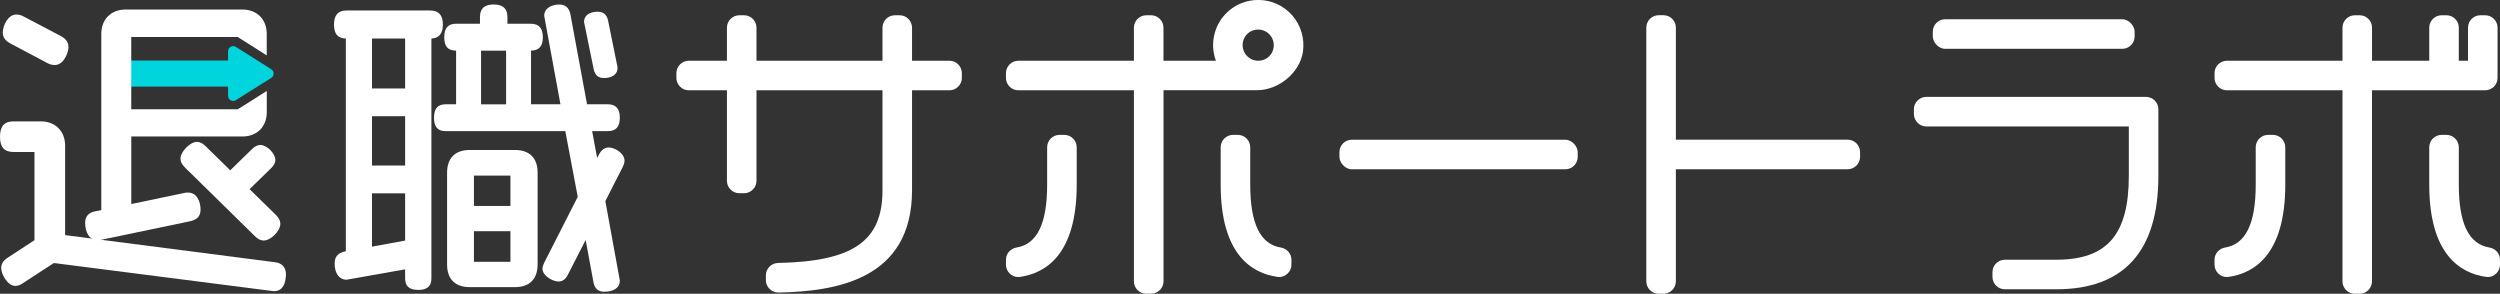 <?xml version="1.0" encoding="UTF-8"?>
<svg id="_レイヤー_2" data-name="レイヤー 2" xmlns="http://www.w3.org/2000/svg" viewBox="0 0 524.4 61.62">
  <rect x="0" y="0" width="524.4" height="61.62" fill="#333333" stroke="none"/>
  <defs>
    <style>
      .cls-1 {
        fill: #fff;
      }

      .cls-2 {
        fill: #00d4dd;
      }
    </style>
  </defs>
  <g id="_レイヤー_1-2" data-name="レイヤー 1">
    <g>
      <path class="cls-2" d="M56.9,14.52l-7.42-4.68c-.71-.45-1.64.06-1.64.91v1.94h-20.82v5.47h20.82v1.94c0,.84.93,1.36,1.64.91l7.42-4.68c.67-.42.67-1.39,0-1.81Z"/>
      <path class="cls-1" d="M57.35,61.07l-46.05-5.9-6.53,4.25c-.52.37-1.03.55-1.57.55-1.61,0-2.95-2.47-2.95-3.73,0-.89.45-1.61,1.39-2.2l5.59-3.66v-18.5H2.82c-1.92,0-2.82-1.02-2.82-3.21s.9-3.21,2.82-3.21h5.74c3.05,0,5.1,2.05,5.1,5.1v18.76l43.92,5.67c1.6.17,2.41,1.07,2.41,2.68,0,.13-.02.26-.04.39-.01.07-.02.13-.02.2-.09.75-.35,2.82-2.49,2.82h-.08Z"/>
      <path class="cls-1" d="M55.34,50.45c-.85,0-1.48-.51-1.92-.96l-14.6-14.33c-.45-.45-.96-1.07-.96-1.93,0-1.39,2.03-3.47,3.4-3.47.86,0,1.48.51,1.92.96l5.12,5,4.53-4.42c.6-.6,1.18-.89,1.79-.89,1.35,0,3.14,1.79,3.14,3.14,0,.74-.45,1.29-.89,1.73l-4.52,4.4,5.49,5.37c.45.45.96,1.07.96,1.93,0,1.46-2.01,3.47-3.47,3.47Z"/>
      <path class="cls-1" d="M11.48,13.63c-.57,0-1.05-.12-1.54-.4l-7.74-4.1c-.7-.38-1.62-1.02-1.62-2.29,0-1.51,1.12-3.79,2.82-3.79.57,0,1.05.12,1.54.4l7.8,4.1c.7.38,1.62,1.02,1.62,2.29,0,.55-.15,1.14-.44,1.81-.43.87-1.14,1.99-2.44,1.99Z"/>
      <path class="cls-1" d="M126.77,61.2c-1.27,0-2.02-.65-2.28-1.98l-1.64-8.89-3.76,7.35c-.57,1.13-1.35,1.37-1.9,1.37-1.31,0-3.4-1.23-3.4-2.68,0-.44.16-.84.39-1.31l7.01-13.77-2.61-13.78h-25.05c-1.72,0-2.49-.87-2.49-2.82s.81-2.82,2.49-2.82h2.14v-11.25c-1.71,0-2.48-.87-2.48-2.82s.81-2.82,2.49-2.82h5v-1.42c0-1.76.94-2.62,2.88-2.62s2.88.88,2.88,2.62v1.42h4.87c1.72,0,2.56.92,2.56,2.82s-.79,2.79-2.48,2.82v11.25h6.17l-3.4-18.51v-.05c0-1.63,1.58-2.36,3.14-2.36,1.3,0,2.09.69,2.35,2.05l3.49,18.87h4.32c1.72,0,2.56.92,2.56,2.82s-.81,2.82-2.56,2.82h-3.25l1.05,5.64.37-.72c.21-.38.82-1.5,2.03-1.5,1.32,0,3.34,1.23,3.34,2.75,0,.4-.13.86-.39,1.38l-3.63,7.12,3.04,16.67v.05c0,1.42-1.25,2.29-3.27,2.29ZM106.16,21.88v-11.25h-5.25v11.25h5.25ZM87.73,60.81c-1.88,0-2.75-.77-2.75-2.42v-1.89l-12.25,2.17h-.05c-1.51,0-2.49-1.33-2.49-3.4,0-1.8,1.13-2.3,2.23-2.54l.12-.03V8.09c-1.69-.05-2.48-.99-2.48-2.94s.83-2.95,2.62-2.95h17.53c1.81,0,2.69.96,2.69,2.95,0,1.88-.79,2.84-2.41,2.94v50.31c0,1.63-.9,2.42-2.75,2.42ZM78.03,51.74l6.95-1.28v-9.91h-6.95v11.19ZM84.98,34.72v-10.34h-6.95v10.34h6.95ZM84.98,18.55v-10.47h-6.95v10.47h6.95ZM98.55,60.23c-3.08,0-4.77-1.69-4.77-4.77v-19.23c0-3.08,1.69-4.77,4.77-4.77h9.45c3.08,0,4.77,1.69,4.77,4.77v19.23c0,3.08-1.69,4.77-4.77,4.77h-9.45ZM107.07,54.92v-6.43h-7.66v6.43h7.66ZM107.07,43.19v-6.36h-7.66v6.36h7.66ZM126.7,16.37c-1.16,0-1.88-.59-2.15-1.77l-2.04-9.98v-.06c0-1.28,1.11-2.1,2.82-2.1,1.23,0,1.95.6,2.22,1.84l1.89,9.33c.08.22.08.49.08.71,0,1.41-1.41,2.03-2.82,2.03Z"/>
      <rect class="cls-1" x="280.96" y="29.31" width="49.98" height="6.2" rx="2.6" ry="2.6"/>
      <rect class="cls-1" x="405.42" y="4.04" width="42.34" height="6.2" rx="2.6" ry="2.6"/>
      <path class="cls-1" d="M347.93,61.62c-1.43,0-2.6-1.17-2.6-2.6V5.79c0-1.43,1.17-2.6,2.6-2.6h1c1.43,0,2.6,1.17,2.6,2.6v23.51h36.04c1.43,0,2.6,1.17,2.6,2.6v1c0,1.43-1.17,2.6-2.6,2.6h-36.04v23.51c0,1.43-1.17,2.6-2.6,2.6h-1Z"/>
      <path class="cls-1" d="M163.26,61.36c-1.44,0-2.61-1.17-2.61-2.6v-1c0-1.4,1.14-2.57,2.54-2.6,15.77-.32,21.92-4.59,21.92-15.23v-20.99h-26.43v18.99c0,1.43-1.17,2.6-2.6,2.6h-1c-1.43,0-2.6-1.17-2.6-2.6v-18.99h-8c-1.43,0-2.6-1.17-2.6-2.6v-1c0-1.43,1.17-2.6,2.6-2.6h8v-6.94c0-1.43,1.17-2.6,2.6-2.6h1c1.43,0,2.6,1.17,2.6,2.6v6.94h26.43v-6.94c0-1.43,1.17-2.6,2.6-2.6h1c1.43,0,2.6,1.17,2.6,2.6v6.94h7.85c1.43,0,2.6,1.17,2.6,2.6v1c0,1.43-1.17,2.6-2.6,2.6h-7.85v20.99c0,18.72-15.98,21.2-28,21.43h-.05Z"/>
      <path class="cls-1" d="M213.58,58.11c-1.42,0-2.57-1.17-2.57-2.61v-1.02c0-1.27.94-2.35,2.23-2.56,4.31-.71,6.41-5.02,6.41-13.17v-7.86c0-1.43,1.17-2.6,2.6-2.6h1c1.43,0,2.6,1.17,2.6,2.6v7.86c0,14.59-6.48,18.57-11.91,19.33-.12.02-.24.03-.36.03h0Z"/>
      <path class="cls-1" d="M420.54,60.68c-1.43,0-2.6-1.17-2.6-2.6v-1c0-1.43,1.17-2.6,2.6-2.6h10.77c10.67,0,15.23-5.25,15.23-17.57v-10.39h-42.48c-1.43,0-2.6-1.17-2.6-2.6v-1c0-1.43,1.17-2.6,2.6-2.6h46.08c1.43,0,2.6,1.17,2.6,2.6v13.99c0,15.77-7.21,23.77-21.43,23.77h-10.77Z"/>
      <path class="cls-1" d="M268.32,58.11c-.12,0-.24,0-.36-.03-5.43-.77-11.91-4.74-11.91-19.33v-7.86c0-1.43,1.17-2.6,2.6-2.6h1c1.43,0,2.6,1.17,2.6,2.6v7.86c0,8.15,2.1,12.46,6.41,13.17,1.29.21,2.23,1.29,2.23,2.56v1.02c0,.69-.27,1.35-.76,1.84s-1.13.77-1.81.77h0Z"/>
      <path class="cls-1" d="M240.45,61.62c-1.43,0-2.6-1.17-2.6-2.6V18.94h-24.24c-1.43,0-2.6-1.17-2.6-2.6v-1c0-1.43,1.17-2.6,2.6-2.6h24.24v-6.94c0-1.43,1.17-2.6,2.6-2.6h1c1.43,0,2.6,1.17,2.6,2.6v6.94h11c-.7-1.87-.78-3.88-.23-5.86.94-3.41,3.79-6.04,7.27-6.71.61-.12,1.23-.18,1.85-.18,2.74,0,5.34,1.19,7.14,3.26,1.8,2.07,2.61,4.83,2.23,7.56-.62,4.4-5.04,8.11-9.67,8.11h-19.58v40.08c0,1.43-1.17,2.6-2.6,2.6h-1ZM263.92,6.2c-.3,0-.6.04-.9.12-1.08.29-1.96,1.17-2.25,2.25-.27,1.02-.07,2.07.56,2.89.63.81,1.57,1.28,2.59,1.28.3,0,.6-.04.9-.12,1.08-.29,1.96-1.17,2.25-2.25.27-1.02.07-2.07-.56-2.89-.63-.81-1.57-1.28-2.59-1.28Z"/>
      <path class="cls-1" d="M467.09,58.11c-1.42,0-2.57-1.17-2.57-2.61v-1.02c0-1.27.94-2.35,2.23-2.56,4.31-.71,6.41-5.02,6.41-13.17v-7.86c0-1.43,1.17-2.6,2.6-2.6h1c1.43,0,2.6,1.17,2.6,2.6v7.86c0,14.59-6.48,18.57-11.91,19.33-.12.02-.24.03-.36.03h0Z"/>
      <path class="cls-1" d="M521.83,58.11c-.12,0-.24,0-.36-.03-5.43-.77-11.91-4.74-11.91-19.33v-7.86c0-1.43,1.17-2.6,2.6-2.6h1c1.43,0,2.6,1.17,2.6,2.6v7.86c0,8.15,2.1,12.46,6.41,13.17,1.29.21,2.23,1.29,2.23,2.56v1.02c0,.69-.27,1.35-.76,1.84s-1.13.77-1.81.77h0Z"/>
      <path class="cls-1" d="M493.96,61.62c-1.43,0-2.6-1.17-2.6-2.6V18.94h-24.24c-1.43,0-2.6-1.17-2.6-2.6v-1c0-1.43,1.17-2.6,2.6-2.6h24.24v-6.94c0-1.43,1.17-2.6,2.6-2.6h1c1.43,0,2.6,1.17,2.6,2.6v6.94h12v-6.94c0-1.43,1.17-2.6,2.6-2.6h1c1.43,0,2.6,1.17,2.6,2.6v6.94h1.93v-6.94c0-1.43,1.17-2.6,2.6-2.6h1c1.43,0,2.6,1.17,2.6,2.6v10.54c0,1.43-1.17,2.6-2.6,2.6h-23.74v40.08c0,1.43-1.17,2.6-2.6,2.6h-1Z"/>
      <path class="cls-1" d="M49.86,22.92h-22.33V7.76h22.33l6.09,3.86v-4.52c0-3.05-2.05-5.1-5.1-5.1h-24.5c-3.05,0-5.1,2.05-5.1,5.1v36.98l-1.2.23c-1.45.26-2.19,1.07-2.19,2.42,0,1.82.79,3.66,2.56,3.66.21,0,.47,0,.77-.08l18.72-3.91c1-.24,2.16-.72,2.16-2.41,0-1.79-.81-3.6-2.62-3.6-.22,0-.46,0-.77.08l-11.14,2.33v-14.17h23.32c3.05,0,5.1-2.05,5.1-5.1v-4.45l-6.09,3.85Z"/>
    </g>
  </g>
</svg>